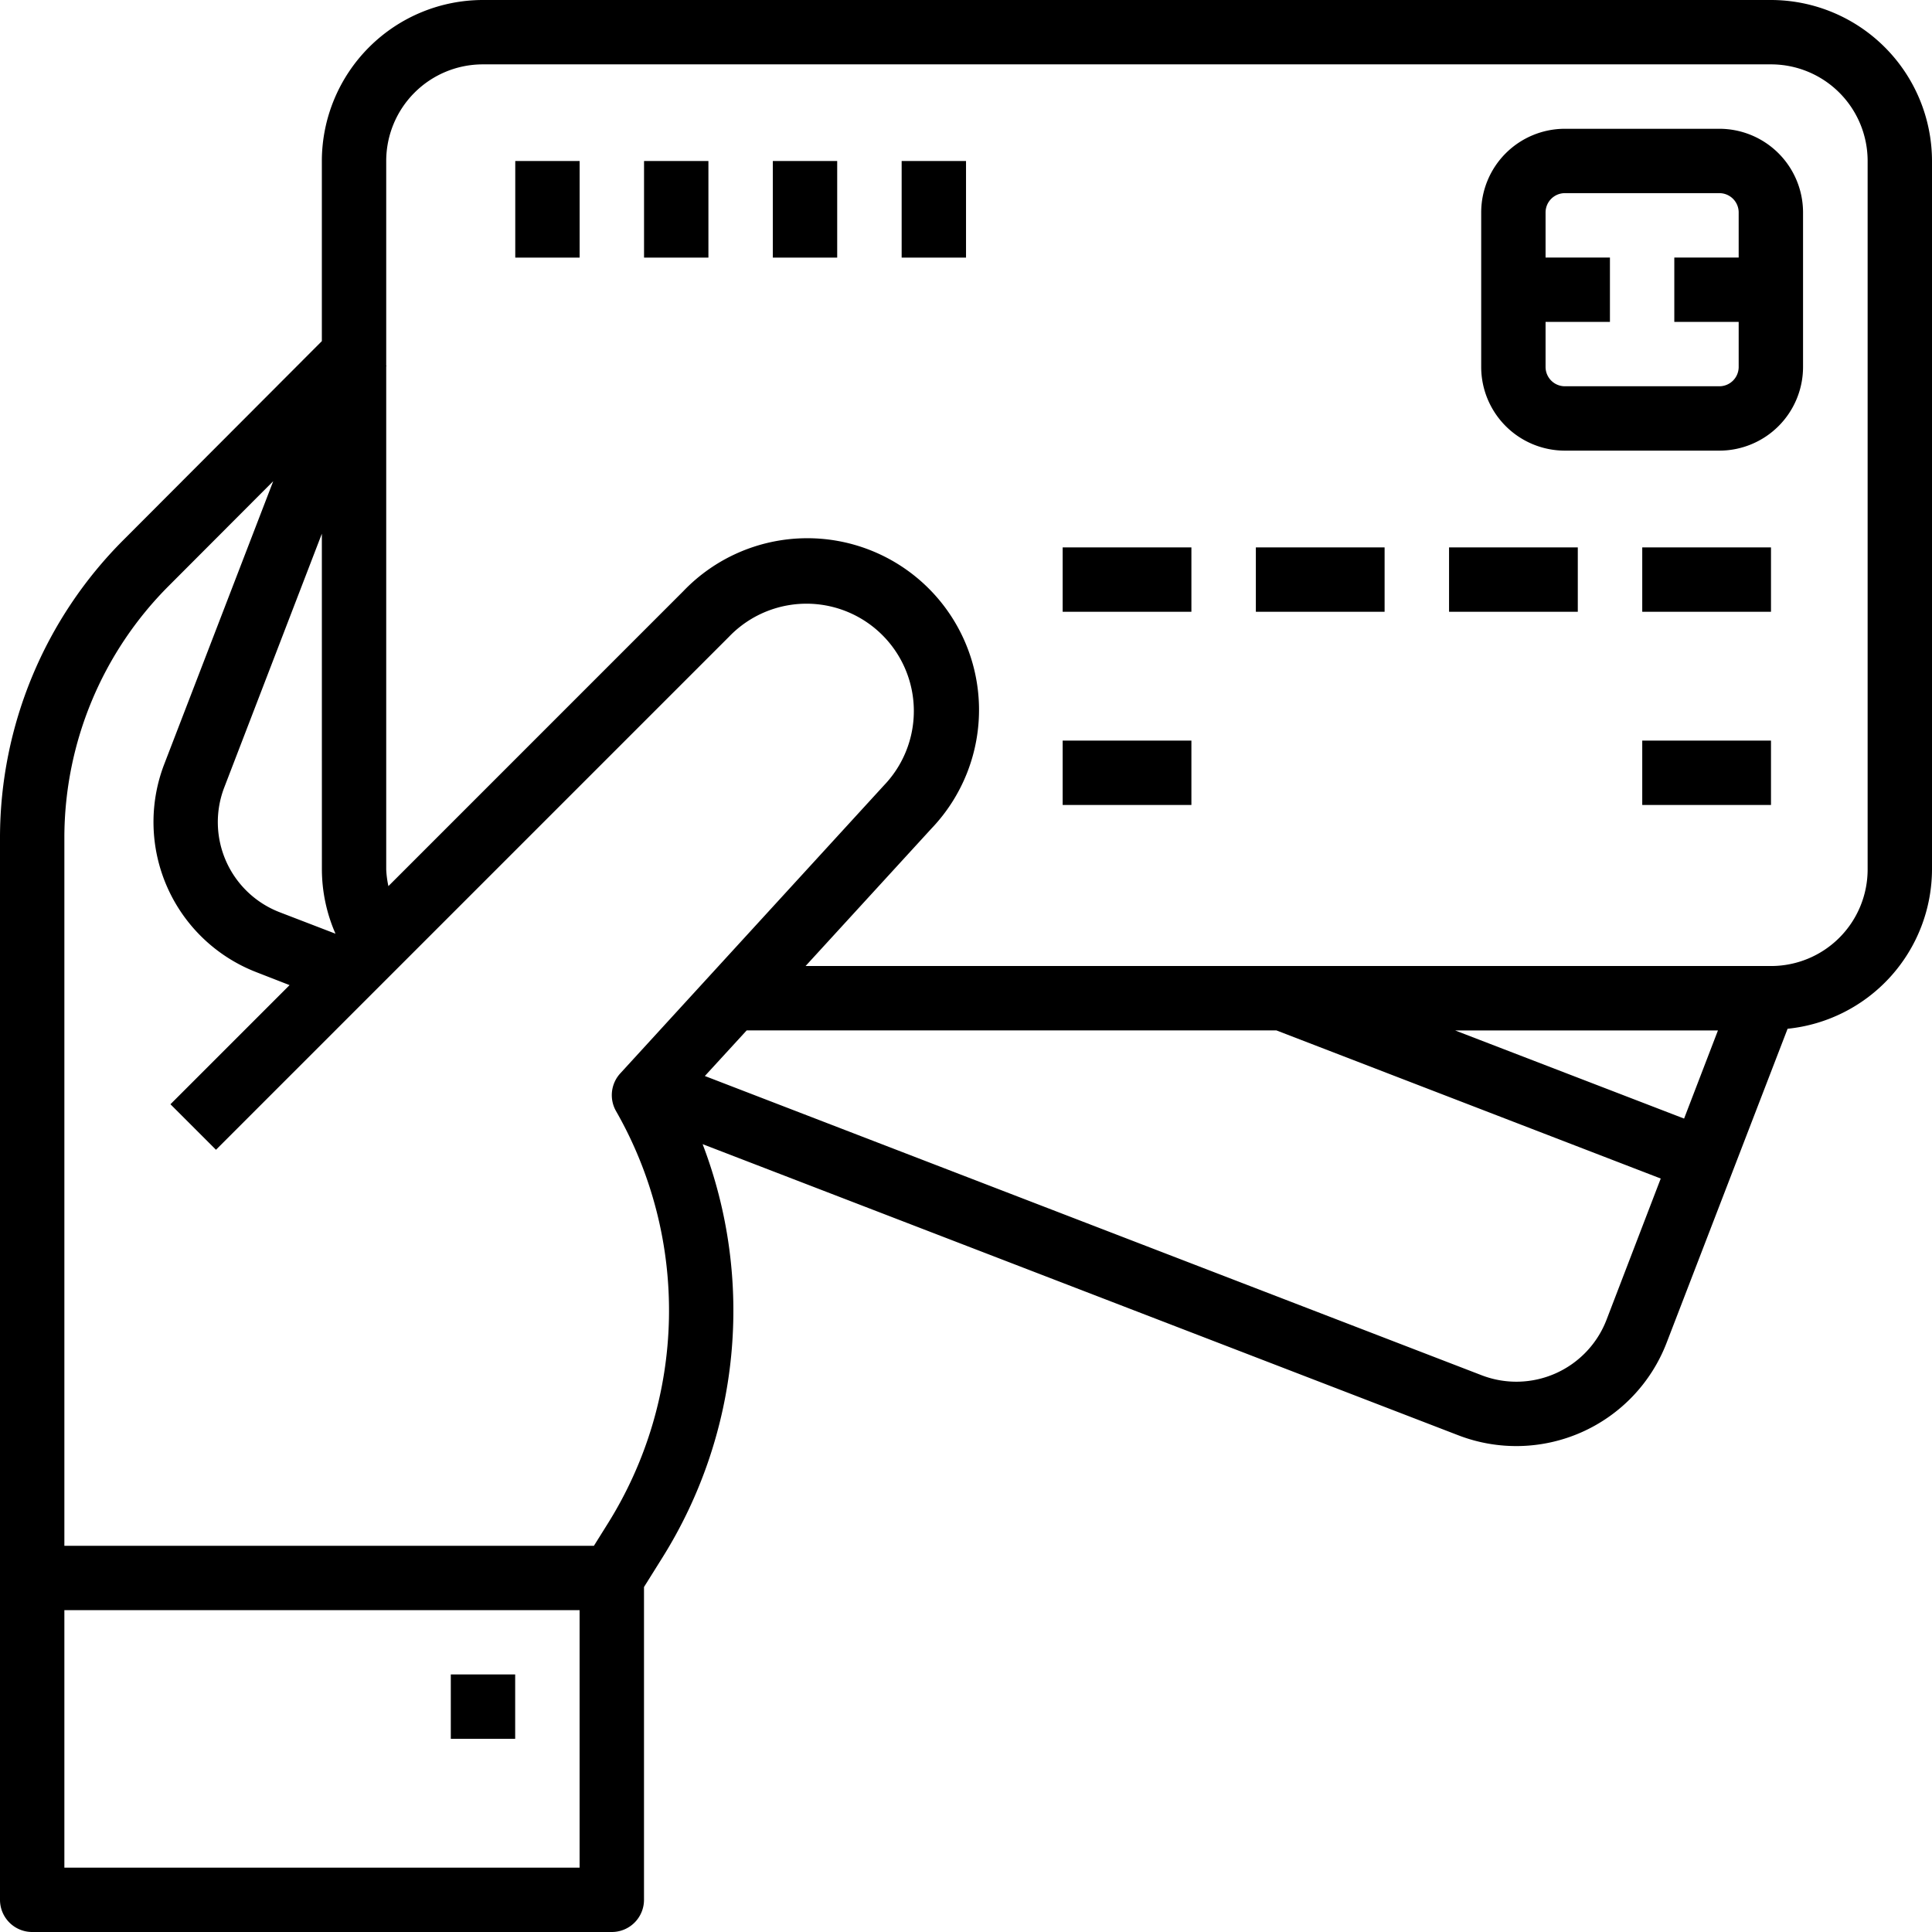 <?xml version="1.0" encoding="UTF-8"?> <svg xmlns="http://www.w3.org/2000/svg" id="surface1" width="45.021" height="45.021" viewBox="0 0 45.021 45.021"><path id="Tracé_150" data-name="Tracé 150" d="M7.5,7.949v-4.2A3.757,3.757,0,0,1,11.255,0H41.269a3.757,3.757,0,0,1,3.752,3.752V20.26a3.744,3.744,0,0,1-3.365,3.713l-2.821,7.322a3.753,3.753,0,0,1-4.85,2.152L16.373,26.662a10.847,10.847,0,0,1-.935,9.631l-.431.689v7.289a.75.75,0,0,1-.75.75H.75a.75.75,0,0,1-.75-.75V19.5a9.82,9.82,0,0,1,2.875-6.916Zm0,4.488L5.226,18.349a2.251,2.251,0,0,0,1.292,2.909l1.3.5a3.753,3.753,0,0,1-.317-1.5ZM43.521,20.26V3.752A2.251,2.251,0,0,0,41.269,1.5H11.255A2.251,2.251,0,0,0,9,3.752V8.521h.007L9,8.538V20.26a2.278,2.278,0,0,0,.051.389l6.873-6.874a4,4,0,0,1,5.778,5.536l-2.93,3.2H41.269A2.251,2.251,0,0,0,43.521,20.26Zm-9.613,3.752,5.336,2.054.789-2.054Zm.618,8.035a2.251,2.251,0,0,0,2.91-1.291L38.7,27.463l-8.957-3.452v0H17.4l-.975,1.063ZM1.5,43.521H13.506v-6H1.5Zm0-7.5H13.84l.325-.52a9.357,9.357,0,0,0,.19-9.61.75.75,0,0,1,.1-.879L20.6,18.3a2.5,2.5,0,0,0-3.613-3.461L5.033,26.793,3.972,25.732l2.776-2.776-.77-.3a3.752,3.752,0,0,1-2.151-4.848l2.54-6.595L3.936,13.649A8.31,8.31,0,0,0,1.5,19.5Zm0,0"></path><path id="Tracé_151" data-name="Tracé 151" d="M64.451,70A1.951,1.951,0,0,1,62.5,68.053v-3.6A1.951,1.951,0,0,1,64.451,62.5h3.6A1.951,1.951,0,0,1,70,64.451v3.6A1.951,1.951,0,0,1,68.053,70ZM68.5,68.053V67H67V65.5h1.5v-1.05a.45.45,0,0,0-.45-.45h-3.6a.45.45,0,0,0-.45.45V65.5h1.5V67H64v1.05a.45.45,0,0,0,.45.45h3.6A.45.45,0,0,0,68.5,68.053Zm0,0" transform="translate(-27.984 -59.499)"></path><path id="Tracé_152" data-name="Tracé 152" d="M81.126,265.625h-3v1.5h3Zm0,0" transform="translate(-39.857 -252.869)"></path><path id="Tracé_153" data-name="Tracé 153" d="M81.126,359.375h-3v1.5h3Zm0,0" transform="translate(-39.857 -342.117)"></path><path id="Tracé_154" data-name="Tracé 154" d="M362.376,359.375h-3v1.5h3Zm0,0" transform="translate(-334.613 -342.117)"></path><path id="Tracé_155" data-name="Tracé 155" d="M174.876,265.625h-3v1.5h3Zm0,0" transform="translate(-138.109 -252.869)"></path><path id="Tracé_156" data-name="Tracé 156" d="M268.626,265.625h-3v1.5h3Zm0,0" transform="translate(-236.361 -252.869)"></path><path id="Tracé_157" data-name="Tracé 157" d="M362.376,265.625h-3v1.5h3Zm0,0" transform="translate(-334.613 -252.869)"></path><path id="Tracé_158" data-name="Tracé 158" d="M657.751,78.125h-1.5v2.251h1.5Zm0,0" transform="translate(-644.244 -74.373)"></path><path id="Tracé_159" data-name="Tracé 159" d="M595.251,78.125h-1.5v2.251h1.5Zm0,0" transform="translate(-578.743 -74.373)"></path><path id="Tracé_160" data-name="Tracé 160" d="M532.751,78.125h-1.5v2.251h1.5Zm0,0" transform="translate(-513.242 -74.373)"></path><path id="Tracé_161" data-name="Tracé 161" d="M470.251,78.125h-1.5v2.251h1.5Zm0,0" transform="translate(-447.74 -74.373)"></path><path id="Tracé_162" data-name="Tracé 162" d="M689,812.5h-1.5V814H689Zm0,0" transform="translate(-676.995 -773.481)"></path></svg> 
